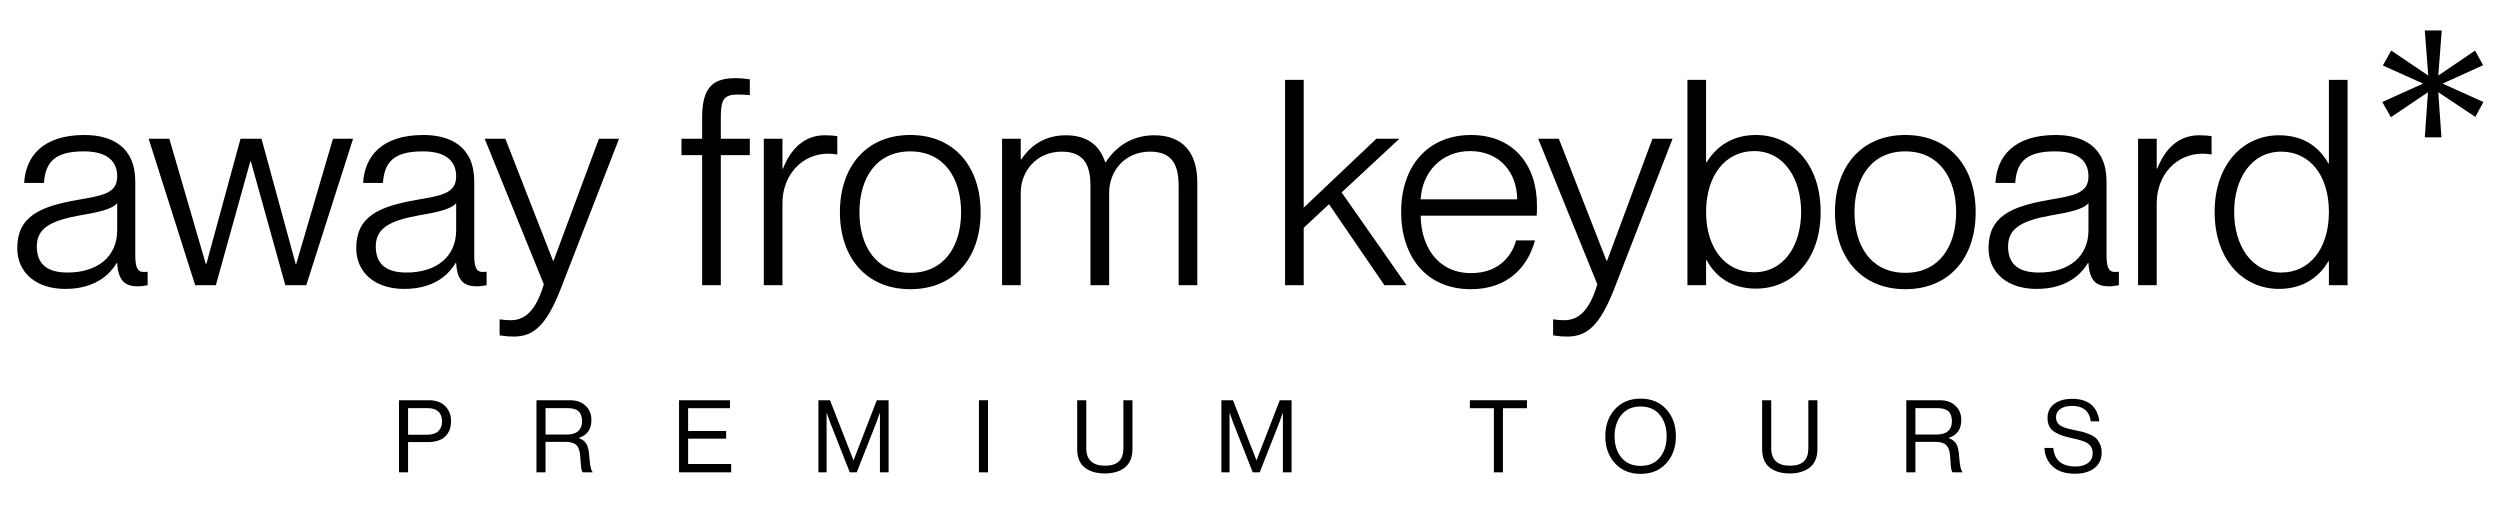 <svg xmlns="http://www.w3.org/2000/svg" id="Layer_1" viewBox="0 0 1984.25 400.51"><g><path d="M316.69,374.9v-57.23h23.85c5.98,0,10.51,1.84,13.61,5.52,2.56,2.99,3.84,6.62,3.84,10.89,0,5.34-1.55,9.47-4.64,12.4-3.09,2.94-7.71,4.4-13.85,4.4h-15.61v24.01h-7.2ZM323.89,323.92v21.13h15.05c3.95,0,6.93-.93,8.92-2.8,2-1.87,3-4.48,3-7.84s-1-6.02-3-7.81c-2-1.79-4.84-2.68-8.53-2.68h-15.45Z"></path><path d="M425.79,374.9v-57.23h26.73c5.02,0,9.09,1.44,12.21,4.32,3.12,2.88,4.68,6.67,4.68,11.37,0,7.31-3.31,12.03-9.92,14.16v.24c2.83,1.01,4.84,2.6,6.04,4.76,1.2,2.16,1.93,5.43,2.2,9.8.53,7.31,1.41,11.39,2.64,12.24v.32h-7.76c-.59-.48-1-1.49-1.24-3.04-.24-1.55-.52-4.8-.84-9.76-.27-4.16-1.29-7.1-3.08-8.81-1.79-1.71-4.63-2.56-8.53-2.56h-15.93v24.17h-7.2ZM432.99,323.92v20.97h16.97c3.95,0,6.94-.92,8.97-2.76,2.03-1.84,3.04-4.41,3.04-7.72,0-3.58-.91-6.22-2.72-7.93-1.81-1.71-4.78-2.56-8.88-2.56h-17.37Z"></path><path d="M538.96,374.9v-57.23h40.42v6.33h-33.22v18.09h30.18v6.08h-30.18v20.09h34.18v6.64h-41.38Z"></path><path d="M649.58,374.9v-57.23h9.2l18.57,47.54h.16l18.41-47.54h9.36v57.23h-6.88v-47.06h-.16c-1.01,2.99-1.87,5.39-2.56,7.2l-15.69,39.86h-5.52l-15.69-39.86-2.56-7.2h-.16v47.06h-6.48Z"></path><path d="M777,374.9v-57.23h7.2v57.23h-7.2Z"></path><path d="M876.89,375.78c-6.67,0-12-1.57-15.97-4.72s-5.96-8.03-5.96-14.65v-38.74h7.21v38.02c0,9.29,4.99,13.93,14.97,13.93s14.49-4.64,14.49-13.93v-38.02h7.2v38.74c0,6.56-2.01,11.44-6.04,14.61-4.03,3.18-9.32,4.76-15.89,4.76Z"></path><path d="M969.42,374.9v-57.23h9.2l18.57,47.54h.16l18.41-47.54h9.36v57.23h-6.88v-47.06h-.16c-1.01,2.99-1.87,5.39-2.56,7.2l-15.69,39.86h-5.52l-15.69-39.86-2.56-7.2h-.16v47.06h-6.48Z"></path><path d="M1166.64,324v-6.33h45.3v6.33h-19.05v50.9h-7.2v-50.9h-19.05Z"></path><path d="M1322.52,367.7c-5.1,5.61-11.89,8.41-20.37,8.41s-15.28-2.8-20.37-8.41c-5.1-5.6-7.65-12.75-7.65-21.45s2.55-15.85,7.65-21.45c5.09-5.6,11.89-8.4,20.37-8.4s15.27,2.8,20.37,8.4c5.09,5.6,7.64,12.76,7.64,21.45s-2.55,15.85-7.64,21.45ZM1286.94,363.22c3.63,4.37,8.7,6.56,15.21,6.56s11.58-2.19,15.21-6.56c3.63-4.38,5.44-10.03,5.44-16.97s-1.81-12.61-5.44-17.01c-3.63-4.4-8.7-6.6-15.21-6.6s-11.58,2.2-15.21,6.6c-3.63,4.4-5.44,10.07-5.44,17.01s1.81,12.59,5.44,16.97Z"></path><path d="M1420.53,375.78c-6.67,0-12-1.57-15.97-4.72-3.97-3.15-5.96-8.03-5.96-14.65v-38.74h7.21v38.02c0,9.29,4.99,13.93,14.97,13.93s14.49-4.64,14.49-13.93v-38.02h7.2v38.74c0,6.56-2.01,11.44-6.04,14.61-4.03,3.18-9.32,4.76-15.89,4.76Z"></path><path d="M1513.05,374.9v-57.23h26.73c5.02,0,9.09,1.44,12.21,4.32,3.12,2.88,4.68,6.67,4.68,11.37,0,7.31-3.31,12.03-9.92,14.16v.24c2.83,1.01,4.84,2.6,6.04,4.76,1.2,2.16,1.93,5.43,2.2,9.8.53,7.31,1.41,11.39,2.64,12.24v.32h-7.76c-.59-.48-1-1.49-1.24-3.04-.24-1.55-.52-4.8-.84-9.76-.27-4.16-1.29-7.1-3.08-8.81-1.79-1.71-4.63-2.56-8.53-2.56h-15.93v24.17h-7.2ZM1520.25,323.92v20.97h16.97c3.95,0,6.94-.92,8.97-2.76,2.03-1.84,3.04-4.41,3.04-7.72,0-3.58-.91-6.22-2.72-7.93-1.81-1.71-4.78-2.56-8.88-2.56h-17.37Z"></path><path d="M1647.04,376.02c-7.68,0-13.6-1.89-17.73-5.68-4.13-3.79-6.36-8.73-6.68-14.81h7.04c.96,9.82,6.85,14.73,17.69,14.73,4.11,0,7.4-.92,9.88-2.76,2.48-1.84,3.72-4.5,3.72-7.97,0-1.55-.29-2.91-.88-4.08-.59-1.17-1.29-2.14-2.12-2.88-.83-.75-2.07-1.44-3.72-2.08-1.65-.64-3.19-1.15-4.6-1.52-1.41-.38-3.35-.83-5.8-1.36-2.93-.64-5.36-1.29-7.28-1.96-1.92-.67-3.84-1.59-5.76-2.76-1.92-1.17-3.35-2.68-4.28-4.52-.93-1.84-1.4-4.07-1.4-6.68,0-4.69,1.77-8.39,5.33-11.09,3.55-2.69,8.26-4.04,14.13-4.04,12.86,0,20.09,5.95,21.69,17.85h-6.81c-.53-4.06-2.05-7.11-4.56-9.17-2.51-2.05-5.9-3.08-10.17-3.08-3.95,0-7.08.8-9.4,2.4-2.32,1.6-3.48,3.87-3.48,6.8,0,1.28.25,2.42.76,3.4.51.99,1.17,1.81,2,2.48.83.67,1.92,1.27,3.28,1.8,1.36.54,2.71.98,4.04,1.32,1.33.35,2.96.71,4.88,1.08,2.67.54,4.86,1.03,6.56,1.48,1.71.45,3.6,1.14,5.68,2.04,2.08.91,3.69,1.95,4.84,3.12,1.15,1.18,2.14,2.71,2.96,4.6.83,1.9,1.24,4.1,1.24,6.6,0,5.23-1.93,9.32-5.8,12.29s-8.95,4.44-15.25,4.44Z"></path></g><g><path d="M1924.56,109l2.51-35.81-29.41,19.84-6.85-12.08,32.38-14.6-31.92-14.36,6.61-11.86,29.41,19.84-2.73-35.81h13.45l-2.75,35.81,29.19-19.84,6.38,11.63-32.14,14.6,32.36,14.6-6.38,11.86-29.41-19.62,2.51,35.81h-13.21Z"></path><g><path d="M13.71,196.94c0-25.06,17.77-33.04,47.86-38.28,19.14-3.41,31.45-4.79,31.45-18.69,0-11.85-7.75-19.83-26.44-19.83-22.57,0-30.54,7.98-31.68,25.07h-15.73c1.14-20.52,14.13-38.06,47.86-38.06,21.42,0,40.34,9.11,40.34,36.92v58.11c0,9.34,1.36,13.68,6.61,13.68.91,0,1.83,0,3.19-.22v10.71c-2.51.45-5.01.91-7.75.91-9.8,0-15.5-3.87-16.41-18.46h-.45c-7.98,13.21-21.88,20.51-40.79,20.51-23.25,0-38.06-12.99-38.06-32.36ZM53.59,216.31c23.7,0,39.43-12.54,39.43-33.5v-21.66c-3.41,4.79-15.73,7.53-29.63,9.8-22.57,4.1-34.18,9.8-34.18,24.62,0,13.45,7.52,20.74,24.38,20.74Z"></path><path d="M117.99,110.11h16.41l28.94,99.37h.45l27.12-99.37h16.64l27.12,99.37h.45l29.17-99.37h15.96l-37.15,116.24h-16.64l-27.34-98.23h-.46l-27.34,98.23h-16.41l-36.92-116.24Z"></path><path d="M282.75,196.94c0-25.06,17.77-33.04,47.86-38.28,19.14-3.41,31.45-4.79,31.45-18.69,0-11.85-7.75-19.83-26.44-19.83-22.57,0-30.54,7.98-31.68,25.07h-15.73c1.14-20.52,14.13-38.06,47.86-38.06,21.42,0,40.34,9.11,40.34,36.92v58.11c0,9.34,1.36,13.68,6.61,13.68.91,0,1.83,0,3.19-.22v10.71c-2.51.45-5.01.91-7.75.91-9.8,0-15.5-3.87-16.41-18.46h-.45c-7.97,13.21-21.88,20.51-40.8,20.51-23.24,0-38.05-12.99-38.05-32.36ZM322.63,216.31c23.71,0,39.43-12.54,39.43-33.5v-21.66c-3.41,4.79-15.72,7.53-29.63,9.8-22.56,4.1-34.18,9.8-34.18,24.62,0,13.45,7.52,20.74,24.38,20.74Z"></path><path d="M396.54,266.22v-12.76c3.41.45,5.23.69,8.88.69,10.94,0,19.83-7.07,26.21-28.5l-46.95-115.55h16.41l37.83,96.86h.45l36.01-96.86h15.96l-46.5,119.65c-11.39,28.95-21.66,37.38-37.15,37.38-3.65,0-6.38-.23-11.16-.92Z"></path><path d="M583.96,62.02c3.19,0,5.93.23,11.17.92v12.54c-4.11-.23-5.93-.45-9.12-.45-11.17,0-13.9,3.41-13.9,17.77v17.32h23.02v12.99h-23.02v103.25h-14.82v-103.25h-16.4v-12.99h16.4v-17.09c0-25.29,10.03-31,26.67-31Z"></path><path d="M621.03,226.34h-14.81v-116.24h14.81v23.71h.45c5.93-15.27,16.64-26.44,33.05-26.44,4.1,0,7.29.23,10.03.69v14.59c-2.28-.45-4.79-.69-7.07-.69-20.96,0-36.47,16.87-36.47,39.44v64.95Z"></path><path d="M666.64,168.45c0-36.23,20.97-61.31,55.84-61.31s55.84,25.07,55.84,61.31-20.97,61.08-55.84,61.08-55.84-25.07-55.84-61.08ZM722.48,216.55c27.12,0,40.34-21.42,40.34-48.09s-13.21-48.31-40.34-48.31-40.34,21.42-40.34,48.31,13.22,48.09,40.34,48.09Z"></path><path d="M842.75,120.36c-20.28,0-32.6,15.73-32.6,32.6v73.39h-14.81v-116.24h14.81v16.41h.45c6.16-9.34,17.1-19.15,35.33-19.15,16.4,0,26.89,7.53,31.22,21.42h.45c7.52-11.62,20.05-21.42,38.52-21.42,22.1,0,34.18,13.22,34.18,37.38v81.59h-14.81v-78.4c0-14.59-3.42-27.59-22.57-27.59-20.52,0-32.59,15.73-32.59,32.6v73.39h-14.82v-78.4c0-14.59-3.41-27.59-22.79-27.59Z"></path><path d="M1019.95,63.39h14.81v101.42l57.67-54.7h18.23l-45.81,42.62,51.51,73.62h-17.56l-43.98-64.27-20.06,18.69v45.59h-14.81V63.39Z"></path><path d="M1112.08,168.23c0-37.15,21.88-61.08,55.38-61.08s52.43,23.48,52.43,55.84c0,3.18,0,6.37-.23,8.2h-92.07c.22,23.48,12.76,45.58,40.11,45.58,23.93,0,33.27-16.4,35.56-25.98h15.04c-5.7,21.2-21.66,38.75-50.83,38.75-35.56,0-55.38-25.98-55.38-61.31ZM1204.16,158.2c0-20.74-13.45-38.29-37.38-38.29-22.57,0-38.06,16.64-39.2,38.29h76.58Z"></path><path d="M1232.71,266.22v-12.76c3.41.45,5.23.69,8.88.69,10.94,0,19.83-7.07,26.21-28.5l-46.95-115.55h16.41l37.83,96.86h.45l36.01-96.86h15.96l-46.5,119.65c-11.39,28.95-21.66,37.38-37.15,37.38-3.65,0-6.38-.23-11.16-.92Z"></path><path d="M1354.57,206.52h-.45v19.83h-14.81V63.39h14.81v65.41h.45c6.84-11.16,18.92-21.65,39.2-21.65,28.5,0,51.28,22.79,51.28,61.08s-22.79,60.85-51.28,60.85c-20.28,0-32.36-10.03-39.2-22.57ZM1392.18,216.09c24.16,0,37.38-21.88,37.38-47.86s-13.22-48.32-37.38-48.32c-22.33,0-38.06,18.92-38.06,48.32s15.73,47.86,38.06,47.86Z"></path><path d="M1456.41,168.45c0-36.23,20.97-61.31,55.84-61.31s55.84,25.07,55.84,61.31-20.97,61.08-55.84,61.08-55.84-25.07-55.84-61.08ZM1512.25,216.55c27.12,0,40.34-21.42,40.34-48.09s-13.21-48.31-40.34-48.31-40.34,21.42-40.34,48.31,13.22,48.09,40.34,48.09Z"></path><path d="M1578.3,196.94c0-25.06,17.77-33.04,47.86-38.28,19.14-3.41,31.45-4.79,31.45-18.69,0-11.85-7.75-19.83-26.44-19.83-22.57,0-30.54,7.98-31.68,25.07h-15.73c1.14-20.52,14.13-38.06,47.86-38.06,21.42,0,40.34,9.11,40.34,36.92v58.11c0,9.34,1.36,13.68,6.61,13.68.91,0,1.83,0,3.19-.22v10.71c-2.51.45-5.01.91-7.75.91-9.8,0-15.5-3.87-16.41-18.46h-.45c-7.97,13.21-21.88,20.51-40.8,20.51-23.24,0-38.05-12.99-38.05-32.36ZM1618.18,216.31c23.71,0,39.43-12.54,39.43-33.5v-21.66c-3.41,4.79-15.72,7.53-29.63,9.8-22.56,4.1-34.18,9.8-34.18,24.62,0,13.45,7.52,20.74,24.38,20.74Z"></path><path d="M1711.79,226.34h-14.81v-116.24h14.81v23.71h.45c5.93-15.27,16.64-26.44,33.05-26.44,4.1,0,7.29.23,10.03.69v14.59c-2.28-.45-4.79-.69-7.07-.69-20.96,0-36.47,16.87-36.47,39.44v64.95Z"></path><path d="M1757.76,168.23c0-38.06,22.79-60.86,51.05-60.86,20.28,0,32.36,10.03,39.19,22.33h.45V63.39h14.82v162.95h-14.82v-18.92h-.45c-6.61,11.39-18.91,21.88-39.19,21.88-28.26,0-51.05-22.79-51.05-61.07ZM1810.63,216.31c22.33,0,37.83-18.69,37.83-48.08s-15.5-47.87-37.83-47.87c-24.16,0-37.38,21.88-37.38,47.87s13.21,48.08,37.38,48.08Z"></path></g></g></svg>